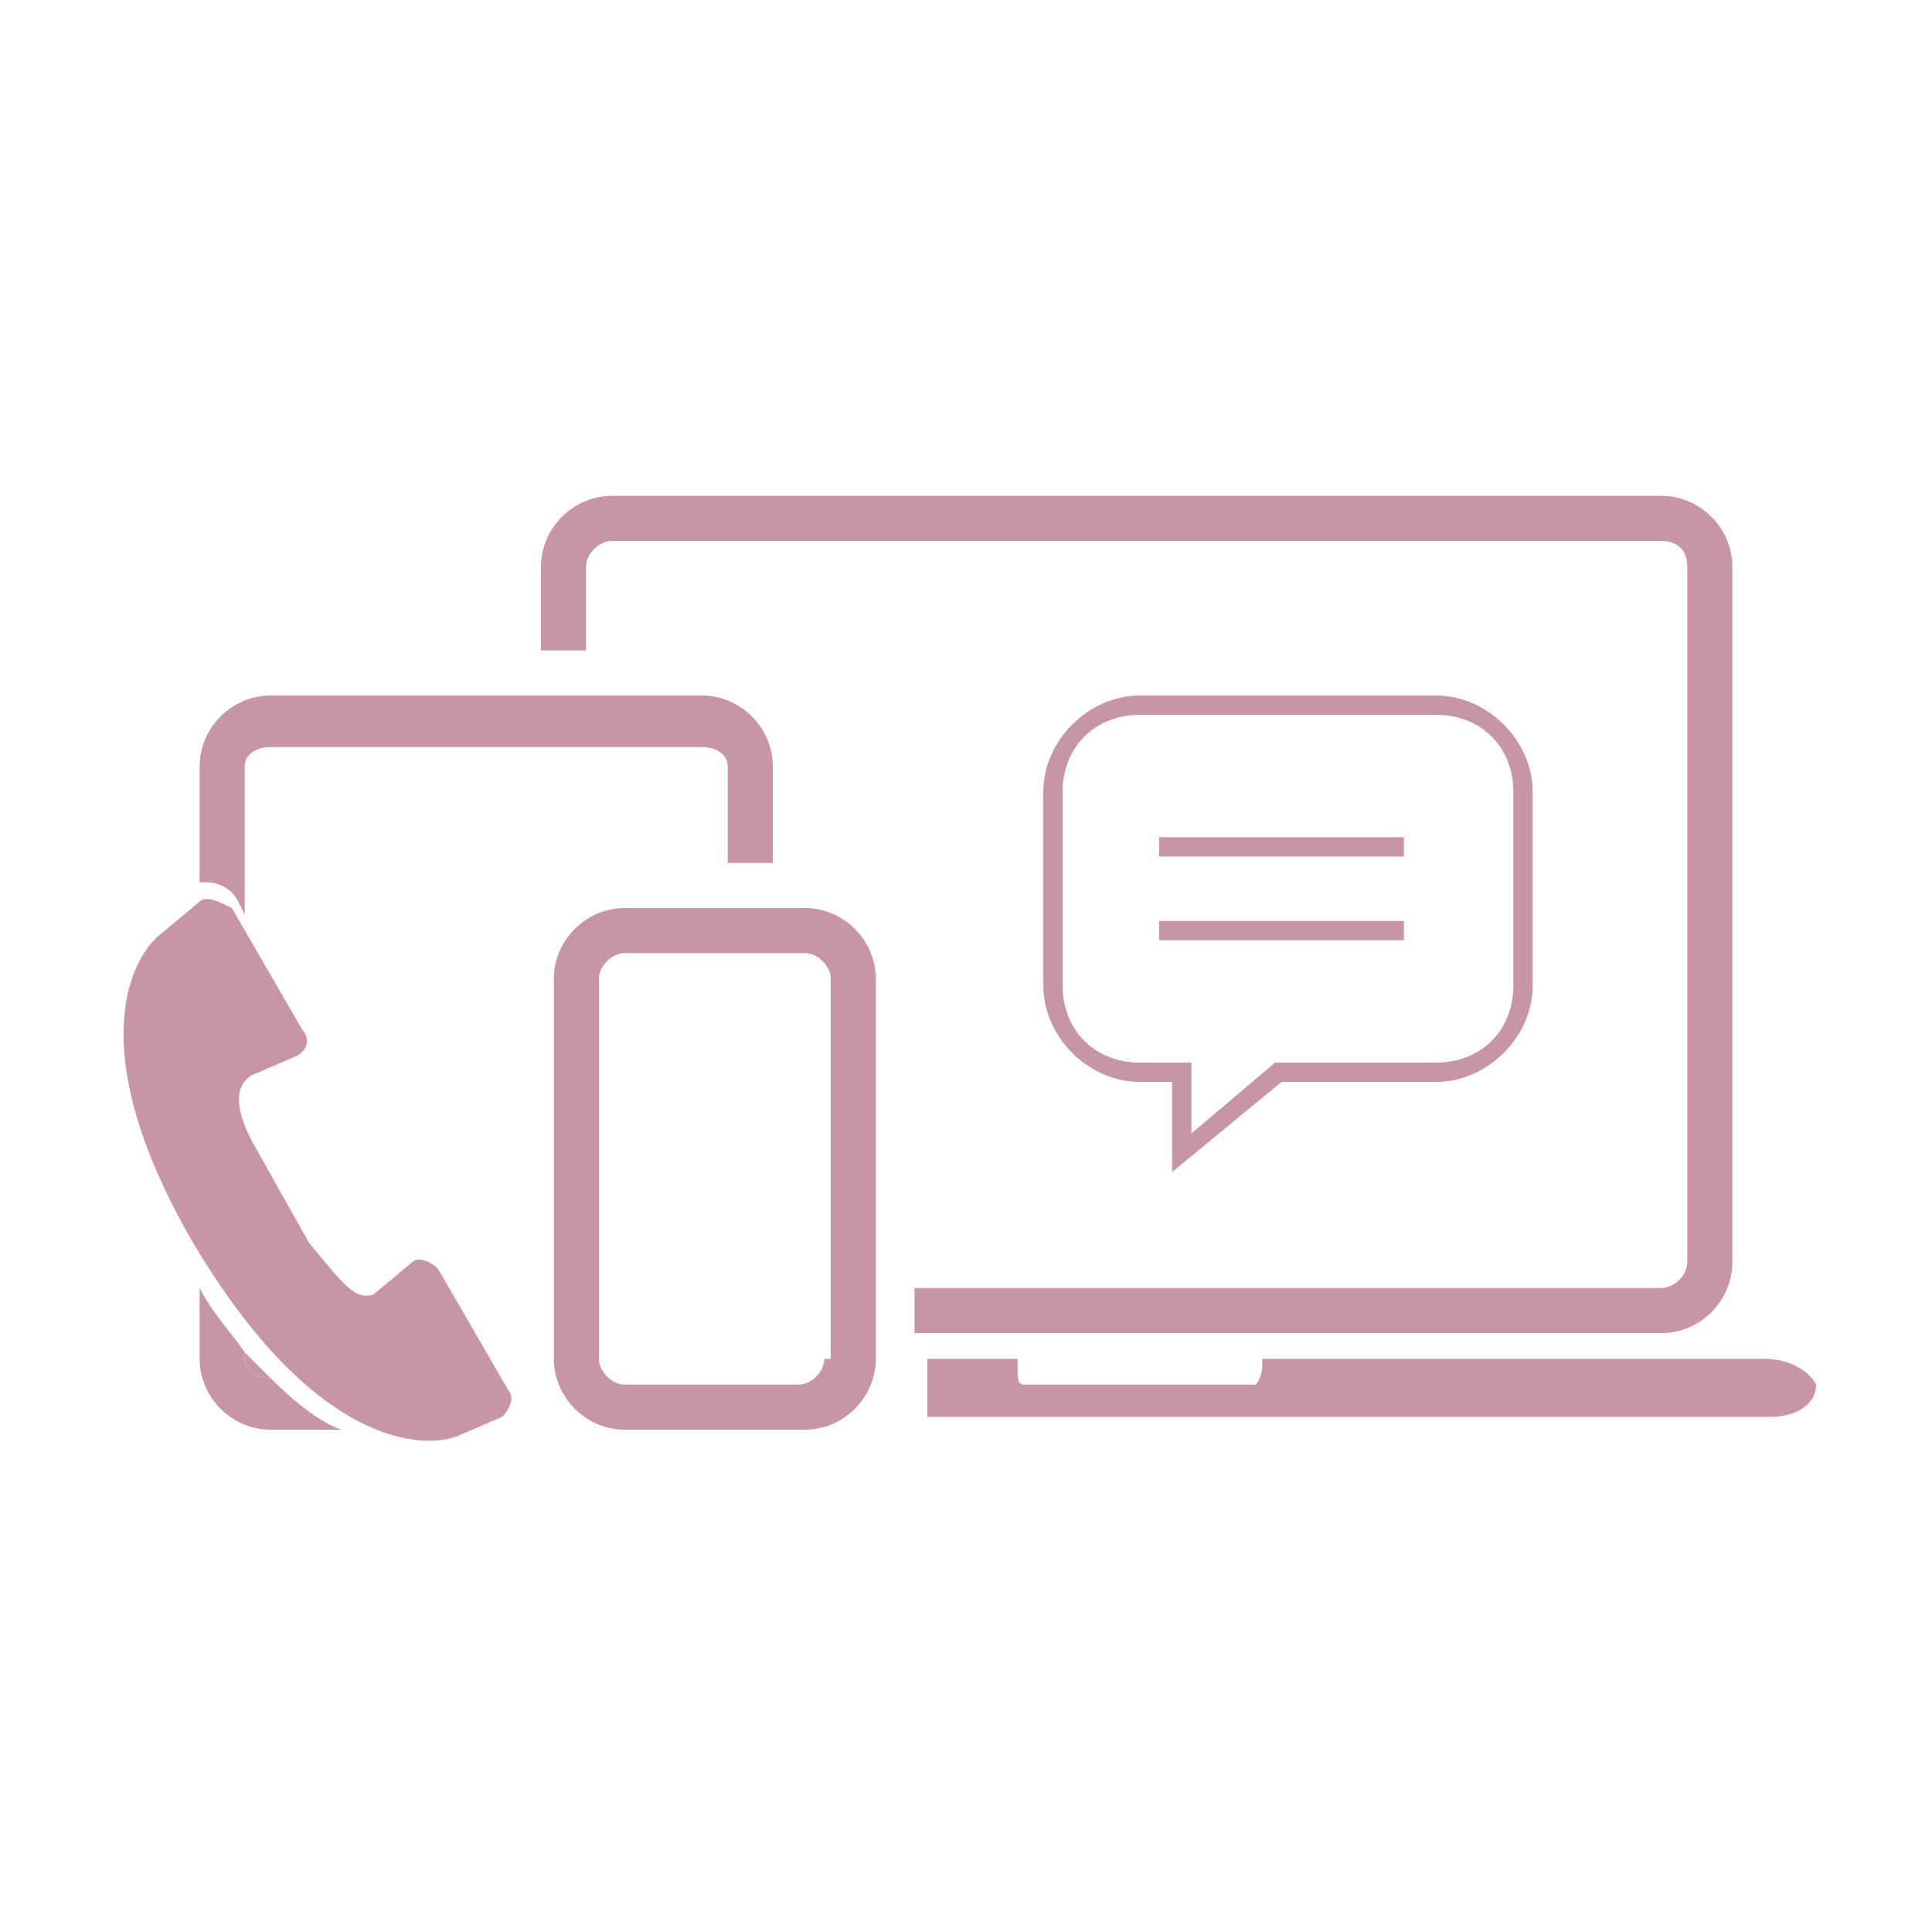 <?xml version="1.0" encoding="utf-8"?>
<!-- Generator: Adobe Illustrator 28.0.0, SVG Export Plug-In . SVG Version: 6.00 Build 0)  -->
<svg version="1.1" id="Layer_1" xmlns="http://www.w3.org/2000/svg" xmlns:xlink="http://www.w3.org/1999/xlink" x="0px" y="0px"
	 viewBox="0 0 30 30" style="enable-background:new 0 0 30 30;" xml:space="preserve">
<style type="text/css">
	.st0{fill:#C895A8;}
	.st1{fill-rule:evenodd;clip-rule:evenodd;fill:#C895A8;}
</style>
<g>
	<g>
		<path class="st0" d="M4.2,21.4L4.2,21.4C4.1,21.3,4,21.2,3.8,21v0.1C3.8,21.3,4,21.4,4.2,21.4z"/>
		<path class="st0" d="M27.4,21.1h-7.8c0,0.1,0,0.1,0,0.1c0,0.2-0.1,0.3-0.1,0.3h-3.6c-0.1,0-0.1-0.1-0.1-0.3c0-0.1,0-0.1,0-0.1
			h-1.4v0.8c0,0,0,0,0,0.1h13.1c0.4,0,0.7-0.2,0.7-0.5C28.1,21.3,27.8,21.1,27.4,21.1z"/>
		<path class="st0" d="M9.1,8.8c0-0.2,0.2-0.4,0.4-0.4h16.3c0.2,0,0.4,0.1,0.4,0.4v10.8c0,0.2-0.2,0.4-0.4,0.4H14.2v0.7h11.6
			c0.6,0,1.1-0.5,1.1-1.1V8.8c0-0.6-0.5-1.1-1.1-1.1H9.5c-0.6,0-1.1,0.5-1.1,1.1v1.3h0.7V8.8z"/>
		<path class="st0" d="M4.2,21.4c-0.2,0-0.4-0.1-0.4-0.3V21c-0.2-0.3-0.5-0.6-0.7-1v1.1c0,0.6,0.5,1.1,1.1,1.1h1.1
			C5,22.1,4.6,21.8,4.2,21.4L4.2,21.4z"/>
		<path class="st0" d="M3.7,14l0.1,0.2v-2.3c0-0.2,0.2-0.3,0.4-0.3h6.7c0.2,0,0.4,0.1,0.4,0.3v1.5H12v-1.5c0-0.6-0.5-1.1-1.1-1.1
			H4.2c-0.6,0-1.1,0.5-1.1,1.1v1.8c0,0,0.1,0,0.1,0C3.4,13.7,3.6,13.8,3.7,14z"/>
		<path class="st0" d="M12.5,14.1H9.7c-0.6,0-1.1,0.5-1.1,1.1v5.9c0,0.6,0.5,1.1,1.1,1.1h2.8c0.6,0,1.1-0.5,1.1-1.1v-5.9
			C13.6,14.6,13.1,14.1,12.5,14.1z M12.8,21.1c0,0.2-0.2,0.4-0.4,0.4H9.7c-0.2,0-0.4-0.2-0.4-0.4v-5.9c0-0.2,0.2-0.4,0.4-0.4h2.8
			c0.2,0,0.4,0.2,0.4,0.4V21.1z"/>
	</g>
	<path class="st0" d="M7.9,21.6L7.9,21.6l-1.1-1.9c-0.1-0.1-0.3-0.2-0.4-0.1l-0.6,0.5c-0.3,0.1-0.5-0.2-1-0.8l-0.9-1.6
		c-0.2-0.4-0.3-0.8,0-1l0.7-0.3v0c0.2-0.1,0.2-0.3,0.1-0.4v0l-1.1-1.9C3.4,14,3.2,13.9,3.1,14l-0.6,0.5c-0.4,0.3-1.3,1.7,0.5,4.8
		c1.9,3.2,3.6,3.2,4.1,3L7.8,22v0C7.9,21.9,8,21.7,7.9,21.6z"/>
</g>
<path class="st1" d="M18.5,17.6l1.3-1.1h2.5c0.7,0,1.2-0.5,1.2-1.2v-3c0-0.7-0.5-1.2-1.2-1.2h-4.6c-0.7,0-1.2,0.5-1.2,1.2v3
	c0,0.7,0.5,1.2,1.2,1.2h0.8V17.6L18.5,17.6z M18,13h3.8v0.3H18V13L18,13z M18,14.3h3.8v0.3H18V14.3L18,14.3z M19.9,16.8l-1.7,1.4
	v-1.4h-0.5c-0.8,0-1.5-0.7-1.5-1.5v-3c0-0.8,0.7-1.5,1.5-1.5h4.6c0.8,0,1.5,0.7,1.5,1.5v3c0,0.8-0.7,1.5-1.5,1.5H19.9z"/>
</svg>
